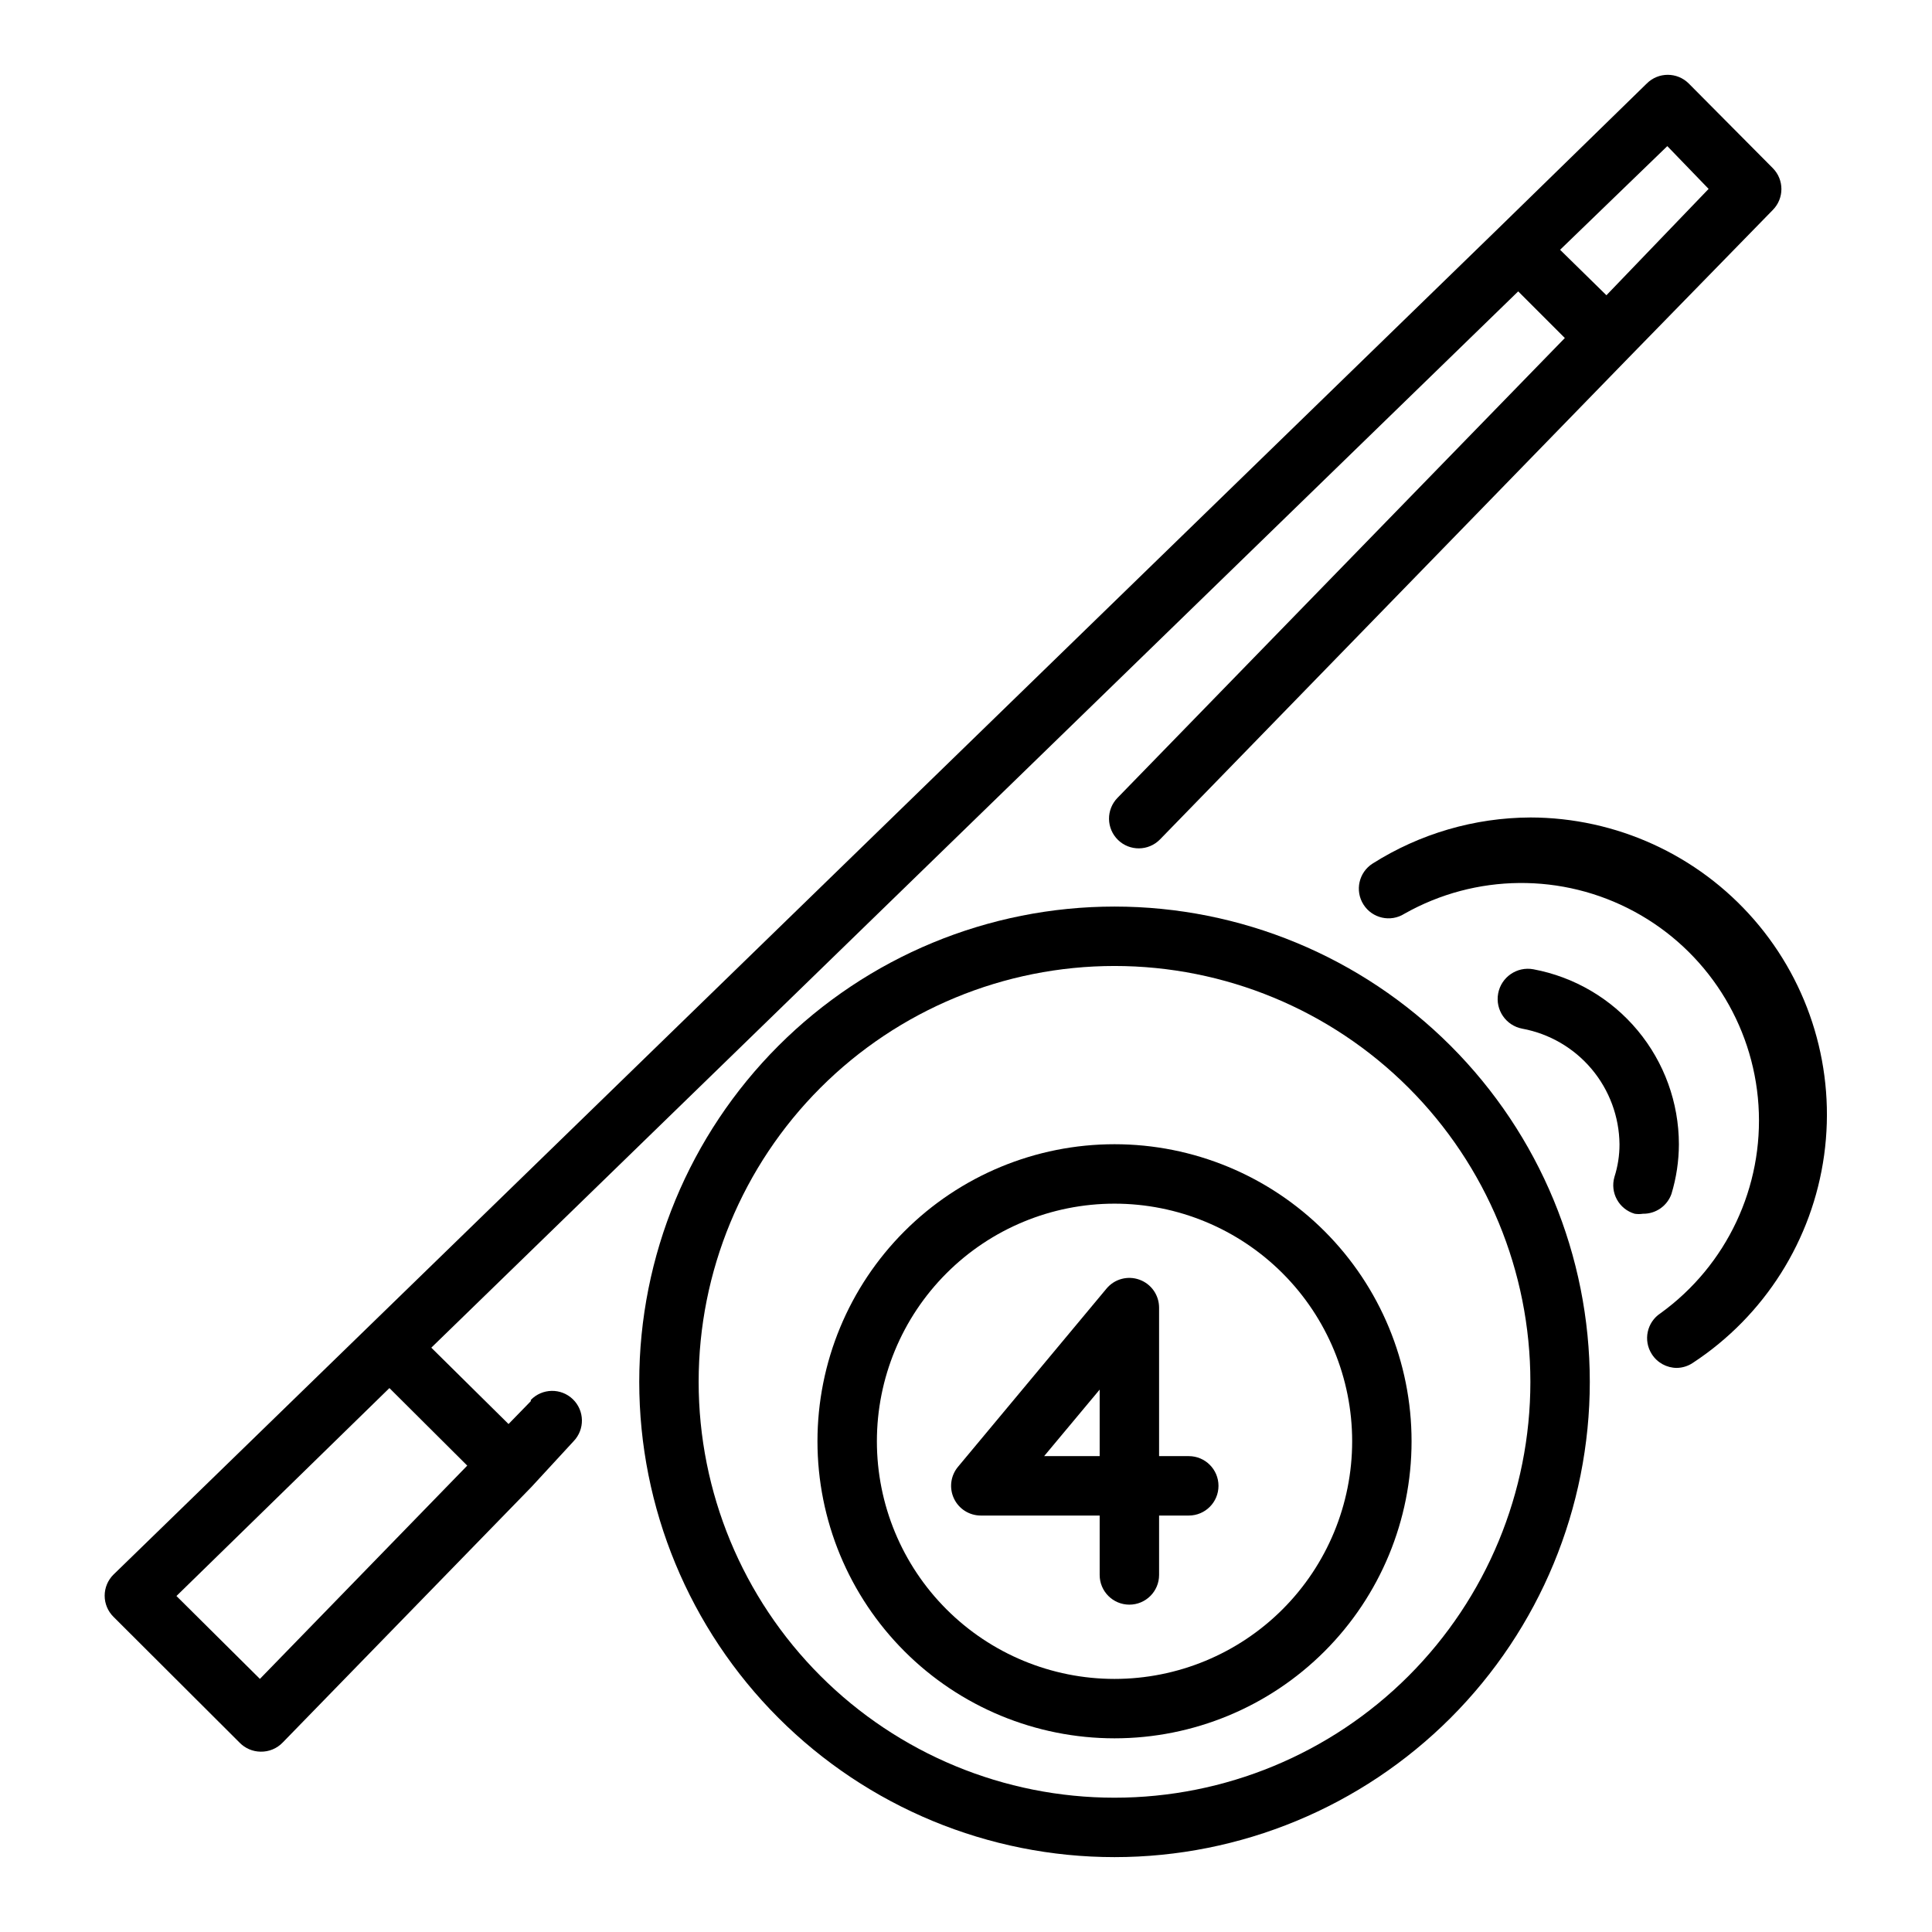 <?xml version="1.0" encoding="UTF-8"?>
<!-- Uploaded to: ICON Repo, www.svgrepo.com, Generator: ICON Repo Mixer Tools -->
<svg fill="#000000" width="800px" height="800px" version="1.1" viewBox="144 144 512 512" xmlns="http://www.w3.org/2000/svg">
 <g>
  <path d="m284.67 515.32-5.902 6.062-20.469-20.234 288.04-279.93 12.359 12.359-118.55 121.86c-1.461 1.496-2.269 3.508-2.246 5.594 0.023 2.09 0.871 4.086 2.367 5.547 3.106 3.043 8.094 2.988 11.137-0.117l123.98-127.45 38.414-39.359c3.055-3.07 3.055-8.031 0-11.102l-22.277-22.434c-3.07-3.051-8.027-3.051-11.098 0l-39.359 38.414-367 356.76c-1.488 1.477-2.328 3.488-2.328 5.59 0 2.098 0.84 4.109 2.328 5.586l33.457 33.379c1.453 1.484 3.434 2.332 5.512 2.363 2.223 0.055 4.367-0.832 5.902-2.441l65.891-67.699 11.176-12.125c3.023-3.129 2.934-8.117-0.195-11.137-3.129-3.023-8.117-2.934-11.141 0.195zm312.13-321.26-27.082 28.184-12.281-12.047 28.418-27.473zm-406.04 372.9 56.441-55.105 20.625 20.547-54.949 56.52z"/>
  <path d="m439.36 384.25c-33.406 0-65.441 13.27-89.062 36.891-23.621 23.621-36.891 55.656-36.891 89.062s13.27 65.441 36.891 89.062c23.621 23.621 55.656 36.891 89.062 36.891 33.402 0 65.441-13.27 89.062-36.891 23.621-23.621 36.891-55.656 36.891-89.062s-13.27-65.441-36.891-89.062c-23.621-23.621-55.66-36.891-89.062-36.891zm0 236.16c-29.23 0-57.262-11.609-77.93-32.277-20.668-20.668-32.281-48.699-32.281-77.93s11.613-57.262 32.281-77.93c20.668-20.668 48.699-32.277 77.93-32.277 29.227 0 57.262 11.609 77.93 32.277 20.668 20.668 32.277 48.699 32.277 77.93s-11.609 57.262-32.277 77.93c-20.668 20.668-48.703 32.277-77.93 32.277z"/>
  <path d="m439.36 447.23c-20.879 0-40.902 8.293-55.664 23.059-14.762 14.762-23.059 34.785-23.059 55.66 0 20.879 8.297 40.902 23.059 55.664 14.762 14.766 34.785 23.059 55.664 23.059s40.898-8.293 55.664-23.059c14.762-14.762 23.055-34.785 23.055-55.664 0-20.875-8.293-40.898-23.055-55.66-14.766-14.766-34.785-23.059-55.664-23.059zm0 141.7c-16.703 0-32.723-6.633-44.531-18.445-11.812-11.809-18.445-27.828-18.445-44.531 0-16.699 6.633-32.719 18.445-44.527 11.809-11.812 27.828-18.445 44.531-18.445s32.719 6.633 44.531 18.445c11.809 11.809 18.445 27.828 18.445 44.527 0 16.703-6.637 32.723-18.445 44.531-11.812 11.812-27.828 18.445-44.531 18.445z"/>
  <path d="m459.04 529.89h-7.871v-39.359c-0.004-3.316-2.078-6.273-5.195-7.398-3.121-1.137-6.617-0.191-8.738 2.359l-39.359 47.23v0.004c-1.957 2.348-2.379 5.613-1.078 8.383 1.297 2.766 4.082 4.531 7.137 4.527h31.488v15.742c0 4.348 3.523 7.871 7.871 7.871 4.348 0 7.875-3.523 7.875-7.871v-15.742h7.871c4.348 0 7.871-3.527 7.871-7.875 0-4.348-3.523-7.871-7.871-7.871zm-23.617 0h-14.719l14.719-17.633z"/>
  <path d="m549.57 360.64c-14.805 0.059-29.289 4.285-41.801 12.203-3.672 2.324-4.766 7.191-2.438 10.863 2.324 3.676 7.188 4.766 10.863 2.441 18.863-10.656 41.879-10.871 60.938-0.562 19.055 10.309 31.477 29.688 32.883 51.309 1.402 21.621-8.402 42.445-25.965 55.133-3.621 2.375-4.641 7.231-2.285 10.863 1.445 2.25 3.938 3.617 6.613 3.621 1.516-0.027 2.992-0.492 4.25-1.34 19.004-12.473 31.688-32.547 34.789-55.062 3.102-22.516-3.676-45.273-18.598-62.422-14.918-17.145-36.52-27.008-59.25-27.047z"/>
  <path d="m586.96 460.38c1.289-4.262 1.953-8.691 1.965-13.145-0.016-11.012-3.879-21.676-10.922-30.141-7.043-8.469-16.824-14.207-27.648-16.227-4.348-0.805-8.523 2.07-9.328 6.418-0.805 4.348 2.066 8.523 6.414 9.328 7.176 1.332 13.664 5.113 18.359 10.695 4.695 5.586 7.305 12.629 7.383 19.926 0.008 2.938-0.445 5.859-1.34 8.66-1.215 4.172 1.18 8.543 5.356 9.762 0.73 0.113 1.473 0.113 2.203 0 3.391 0.055 6.438-2.074 7.559-5.277z"/>
 </g>
</svg>